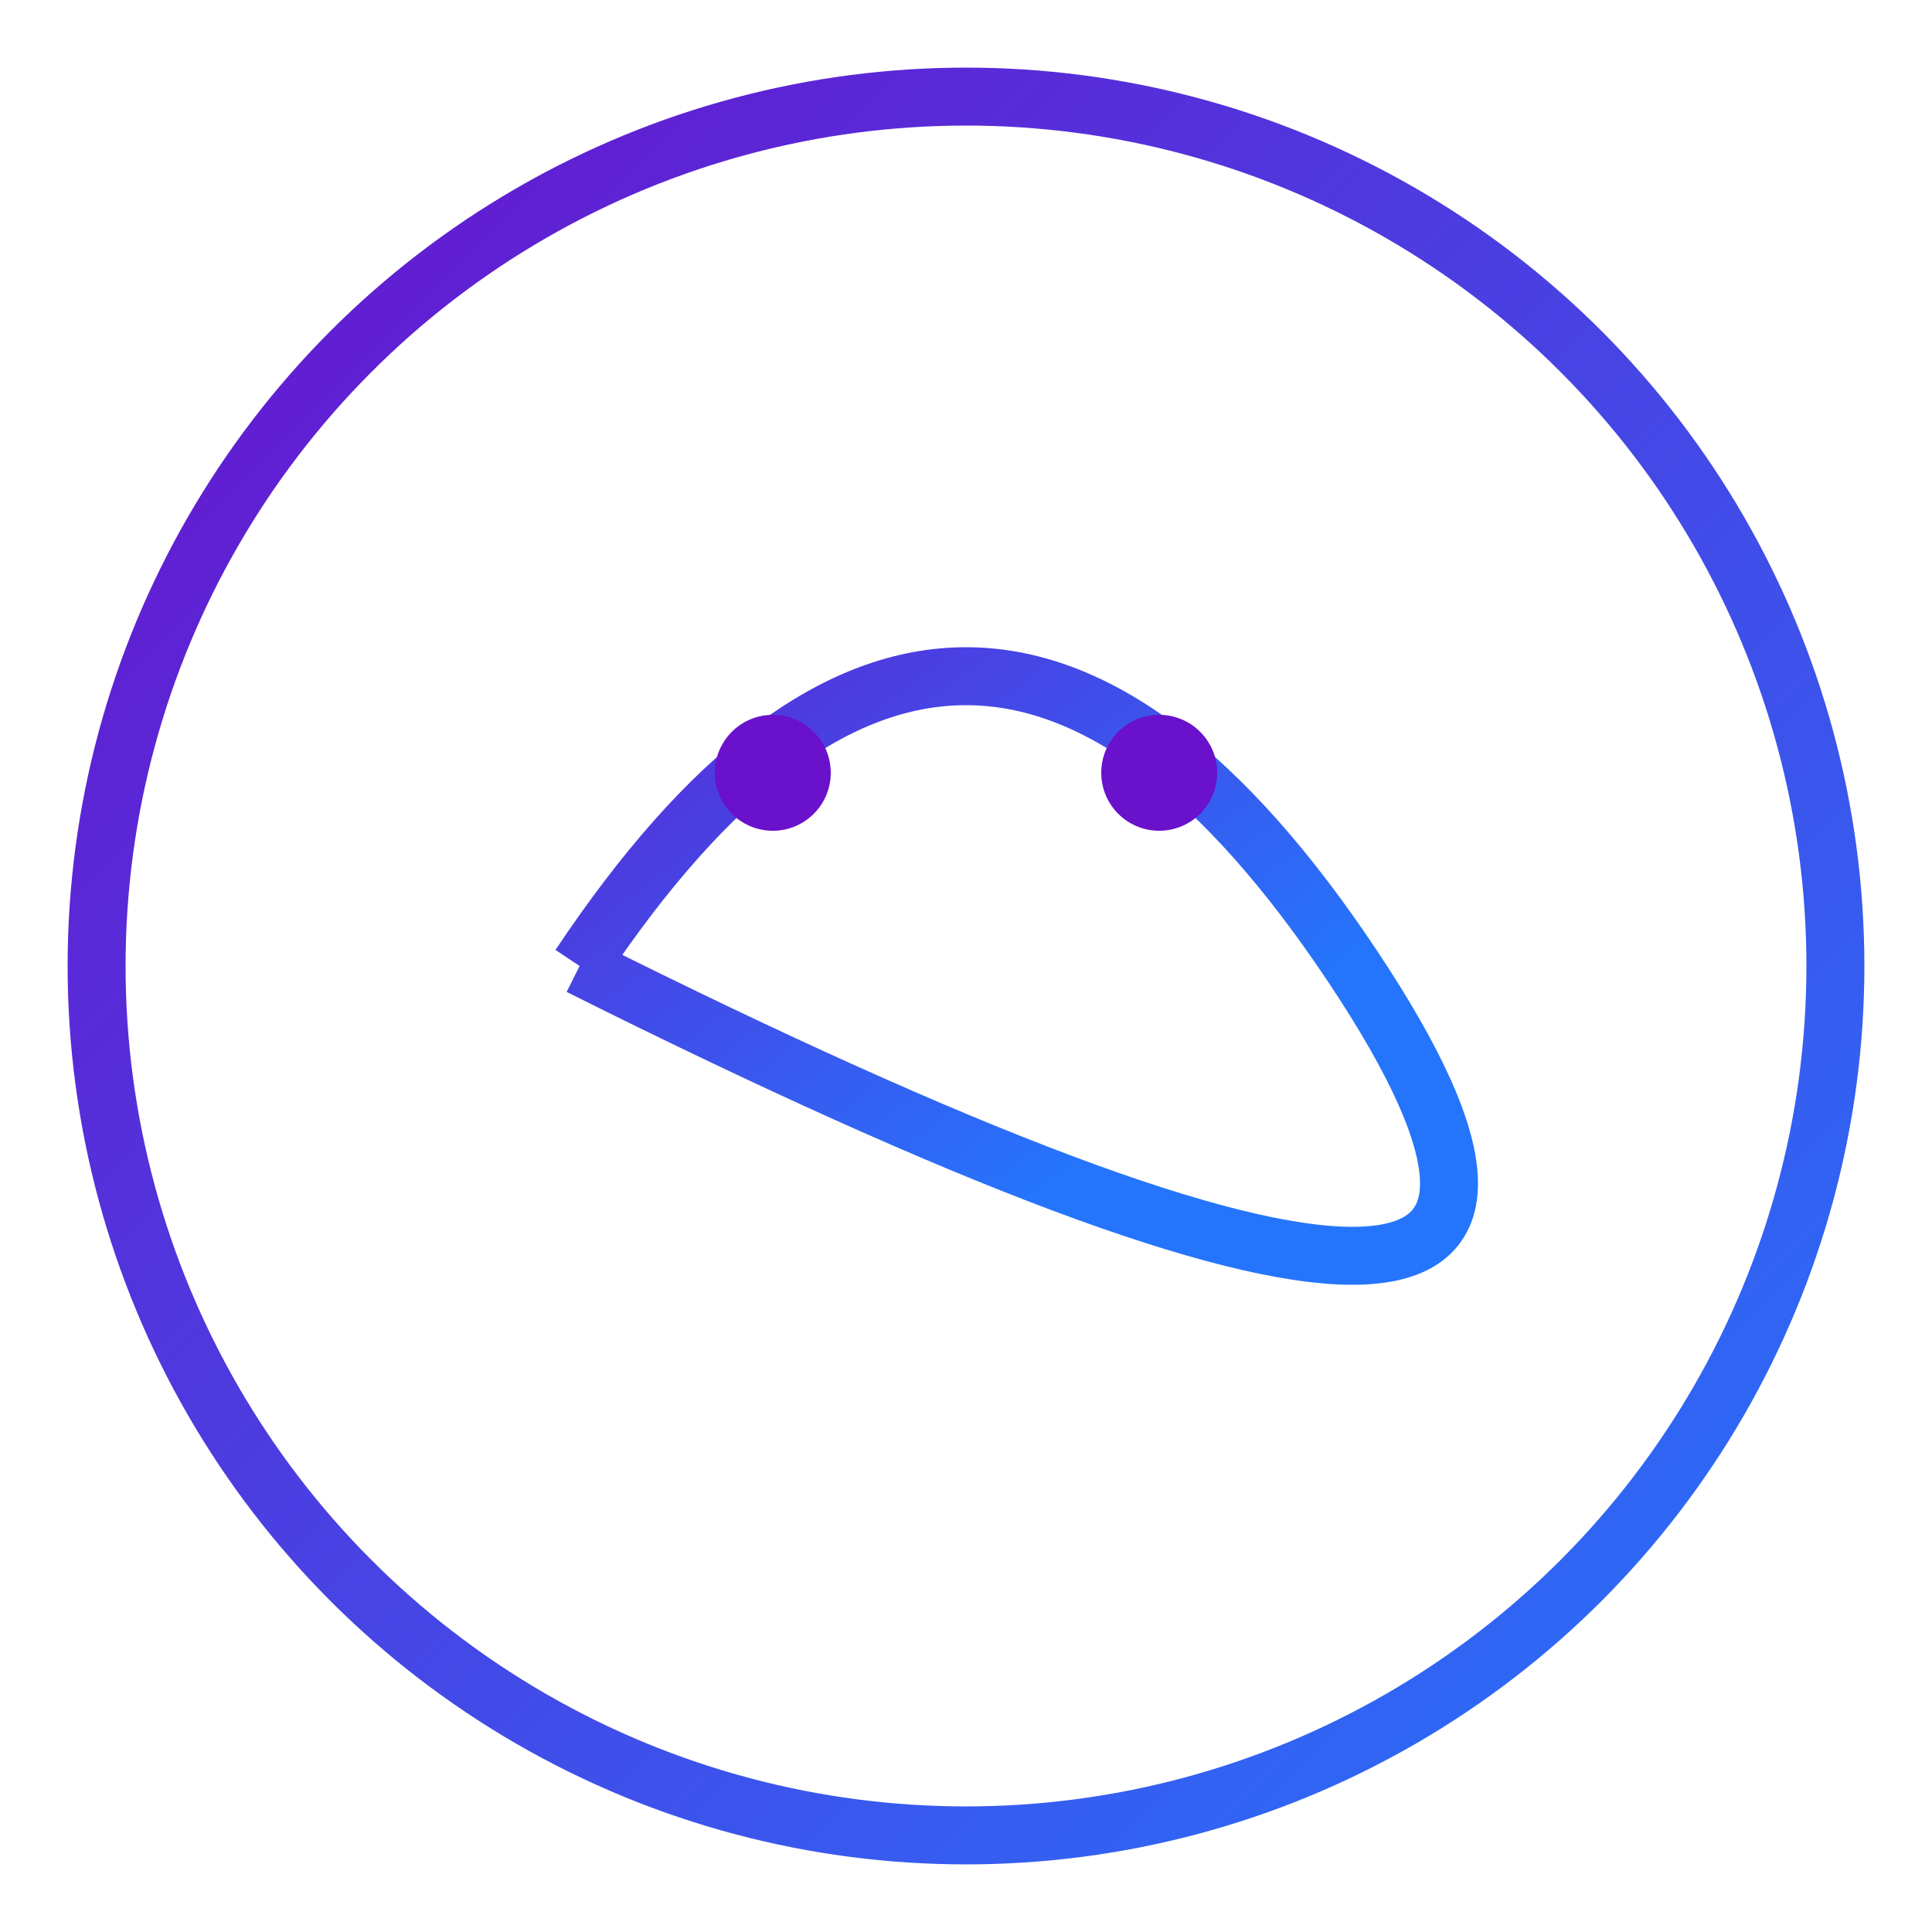 <?xml version="1.0" encoding="UTF-8"?>
<svg xmlns="http://www.w3.org/2000/svg" viewBox="0 0 100 100" width="100" height="100">
  <defs>
    <linearGradient id="gradient" x1="0%" y1="0%" x2="100%" y2="100%">
      <stop offset="0%" stop-color="#6a11cb" />
      <stop offset="100%" stop-color="#2575fc" />
    </linearGradient>
  </defs>
  <circle cx="50" cy="50" r="45" fill="none" stroke="url(#gradient)" stroke-width="3" />
  <path d="M30,50 Q50,20 70,50 T30,50" fill="none" stroke="url(#gradient)" stroke-width="3" />
  <circle cx="40" cy="40" r="3" fill="#6a11cb" />
  <circle cx="60" cy="40" r="3" fill="#6a11cb" />
</svg>
